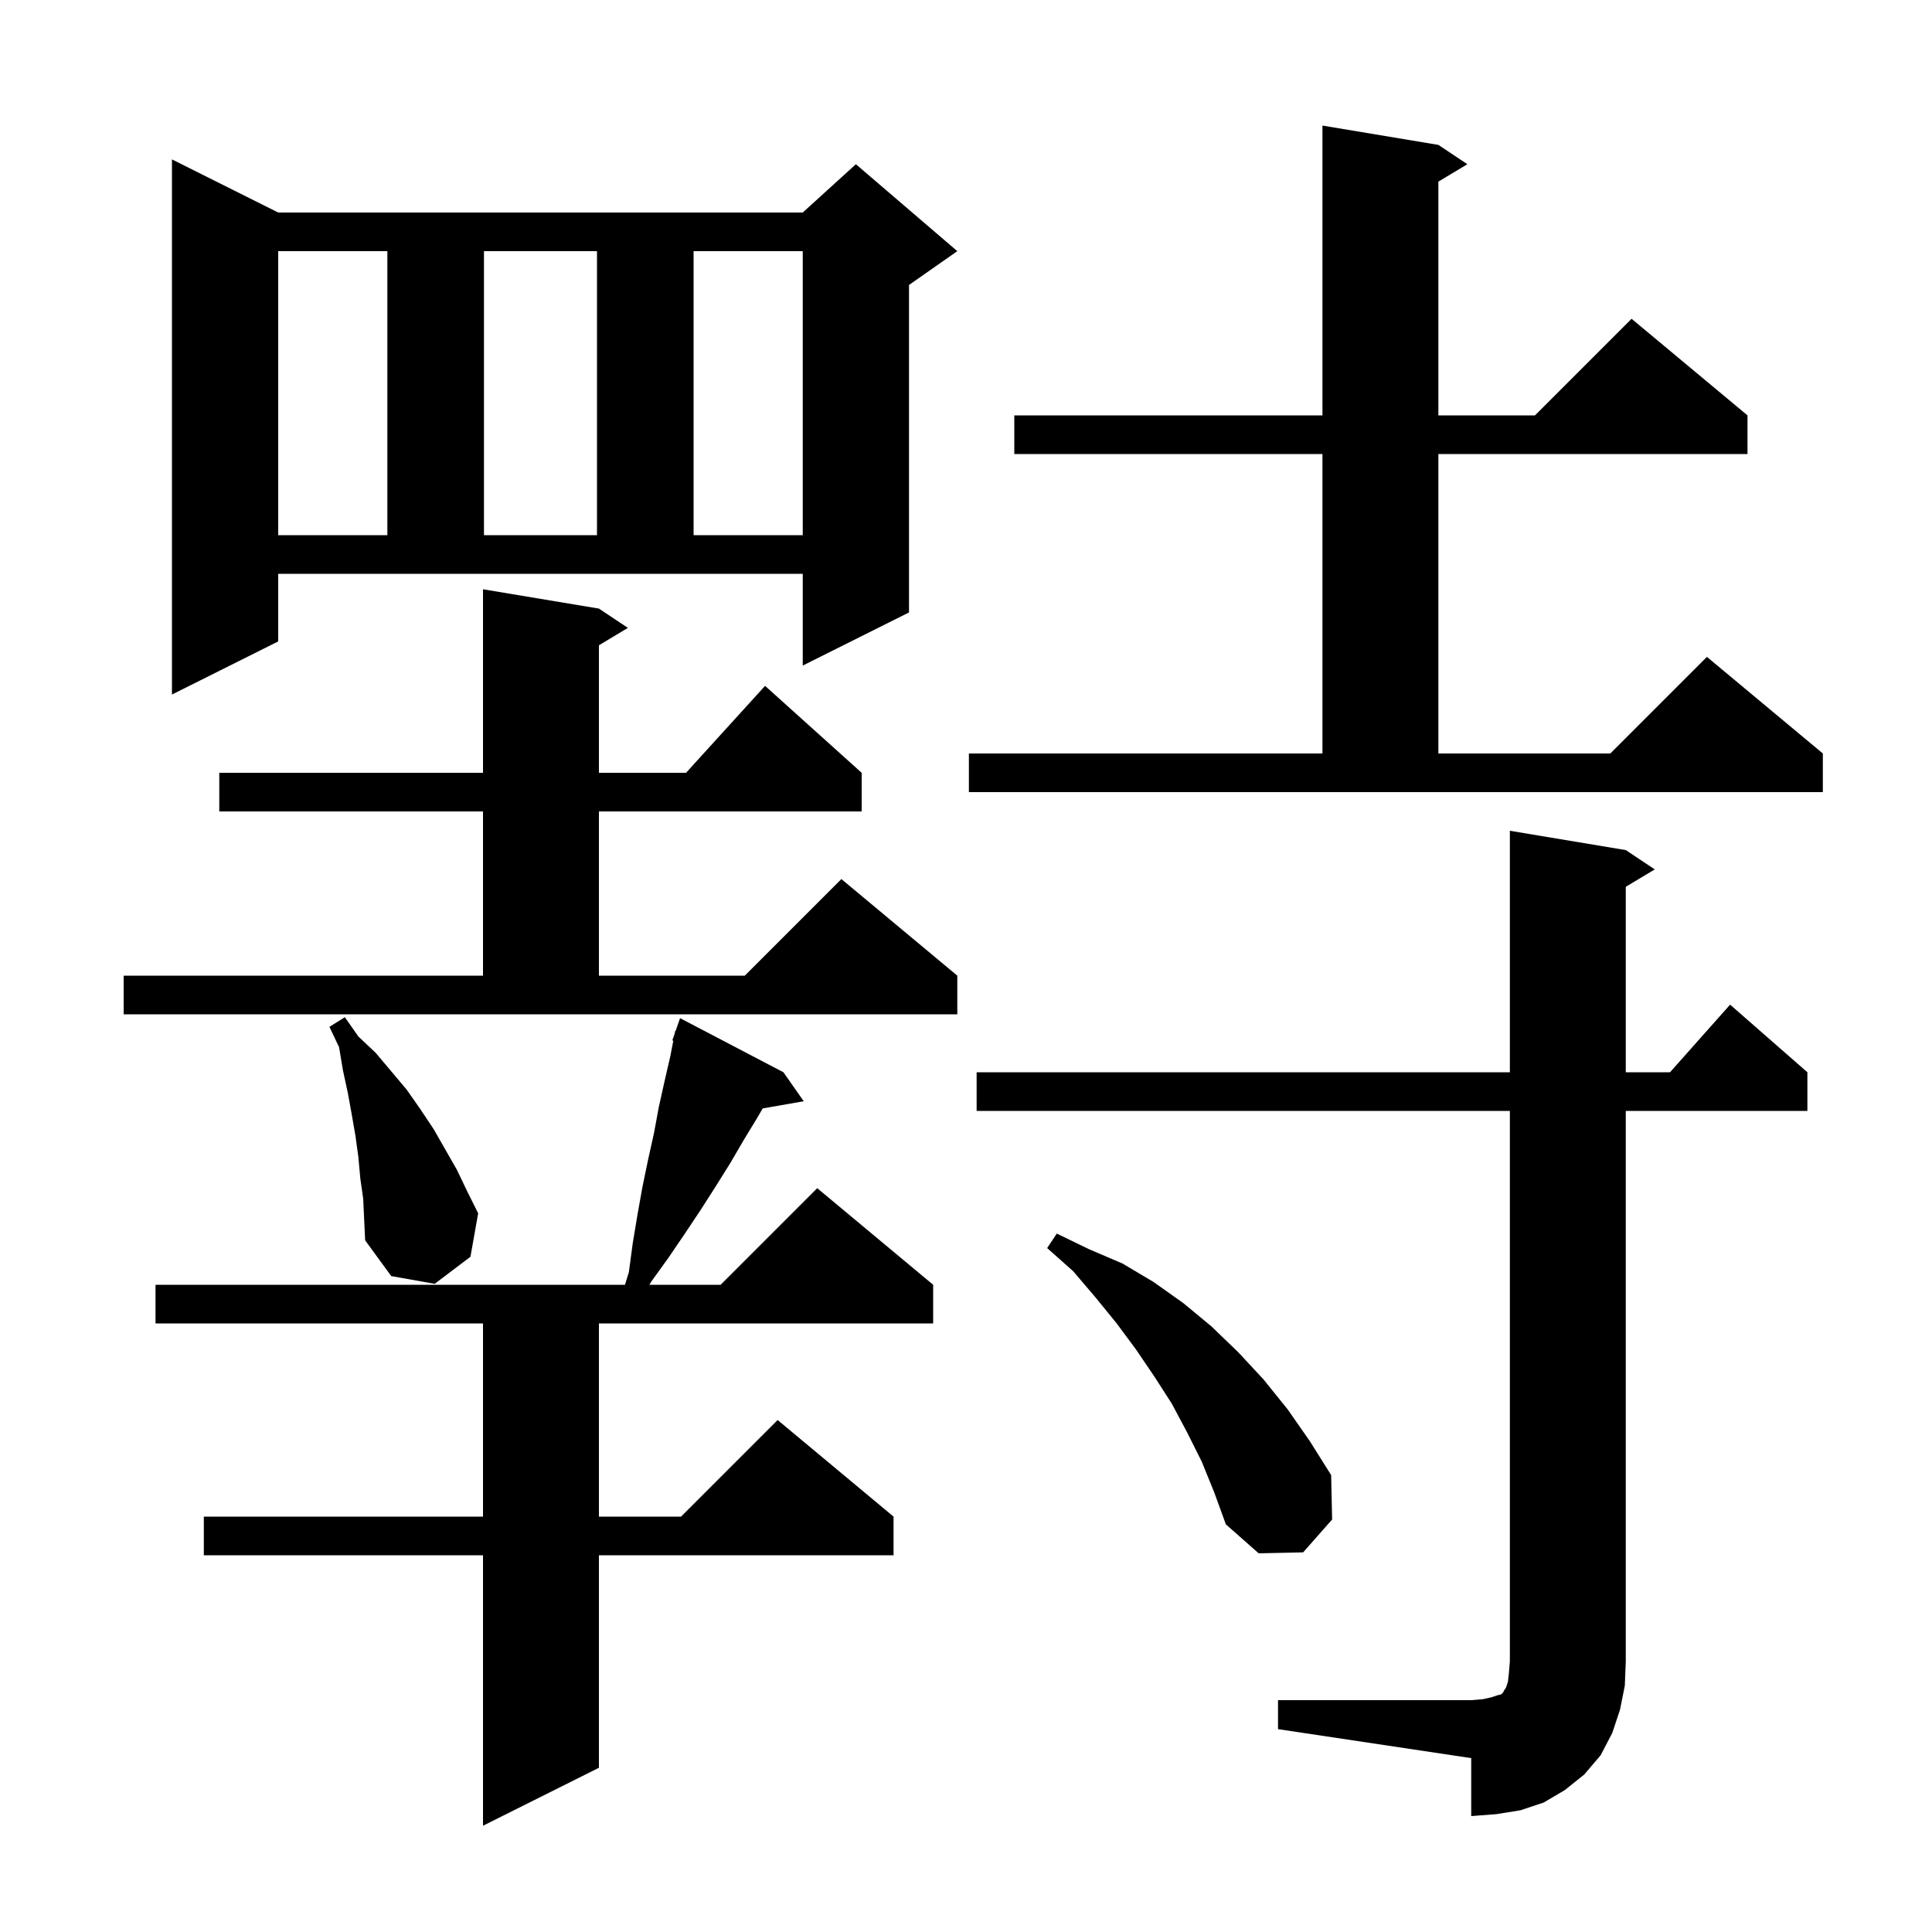 <svg xmlns="http://www.w3.org/2000/svg" xmlns:xlink="http://www.w3.org/1999/xlink" version="1.1" baseProfile="full" viewBox="0 0 200 200" width="200" height="200"><g fill="currentColor"><path d="M 81.1 111.0 L 83.2 114.0 L 78.957 114.744 L 78.4 115.7 L 77.0 118.0 L 75.6 120.4 L 74.1 122.8 L 72.5 125.3 L 70.9 127.7 L 69.2 130.2 L 67.4 132.7 L 67.227 133.0 L 74.6 133.0 L 84.6 123.0 L 96.6 133.0 L 96.6 137.0 L 62.0 137.0 L 62.0 157.0 L 70.5 157.0 L 80.5 147.0 L 92.5 157.0 L 92.5 161.0 L 62.0 161.0 L 62.0 183.0 L 50.0 189.0 L 50.0 161.0 L 21.1 161.0 L 21.1 157.0 L 50.0 157.0 L 50.0 137.0 L 16.1 137.0 L 16.1 133.0 L 64.697 133.0 L 65.1 131.7 L 65.5 128.7 L 66.0 125.7 L 66.5 122.9 L 67.1 120.0 L 67.7 117.3 L 68.2 114.6 L 68.8 111.9 L 69.4 109.3 L 69.702 107.729 L 69.6 107.7 L 69.841 107.008 L 69.9 106.7 L 69.942 106.716 L 70.4 105.4 Z M 132.3 176.0 L 152.3 176.0 L 153.5 175.9 L 154.4 175.7 L 155.0 175.5 L 155.4 175.4 L 155.6 175.2 L 155.7 175.0 L 155.9 174.7 L 156.1 174.1 L 156.2 173.2 L 156.3 172.0 L 156.3 115.0 L 101.1 115.0 L 101.1 111.0 L 156.3 111.0 L 156.3 86.0 L 168.3 88.0 L 171.3 90.0 L 168.3 91.8 L 168.3 111.0 L 172.878 111.0 L 179.1 104.0 L 187.1 111.0 L 187.1 115.0 L 168.3 115.0 L 168.3 172.0 L 168.2 174.5 L 167.7 177.0 L 166.9 179.4 L 165.7 181.7 L 164.0 183.7 L 162.0 185.3 L 159.8 186.6 L 157.4 187.4 L 154.9 187.8 L 152.3 188.0 L 152.3 182.0 L 132.3 179.0 Z M 124.4 151.3 L 122.9 148.3 L 121.3 145.3 L 119.5 142.5 L 117.6 139.7 L 115.6 137.0 L 113.4 134.3 L 111.1 131.6 L 108.4 129.2 L 109.4 127.7 L 112.7 129.3 L 116.2 130.8 L 119.4 132.7 L 122.5 134.9 L 125.4 137.3 L 128.2 140.0 L 130.8 142.8 L 133.3 145.9 L 135.6 149.2 L 137.8 152.7 L 137.9 157.3 L 134.9 160.7 L 130.3 160.8 L 126.9 157.8 L 125.7 154.5 Z M 37.6 124.1 L 37.3 122.0 L 37.1 119.8 L 36.8 117.6 L 36.4 115.3 L 36.0 113.1 L 35.5 110.8 L 35.1 108.4 L 34.1 106.3 L 35.7 105.3 L 37.1 107.3 L 38.9 109.0 L 42.1 112.8 L 43.5 114.8 L 44.9 116.9 L 47.3 121.1 L 48.4 123.4 L 49.5 125.6 L 48.7 130.1 L 45.0 132.9 L 40.5 132.1 L 37.8 128.4 L 37.7 126.3 Z M 12.8 101.0 L 50.0 101.0 L 50.0 84.0 L 22.7 84.0 L 22.7 80.0 L 50.0 80.0 L 50.0 61.0 L 62.0 63.0 L 65.0 65.0 L 62.0 66.8 L 62.0 80.0 L 71.018 80.0 L 79.2 71.0 L 89.2 80.0 L 89.2 84.0 L 62.0 84.0 L 62.0 101.0 L 77.1 101.0 L 87.1 91.0 L 99.1 101.0 L 99.1 105.0 L 12.8 105.0 Z M 100.3 78.0 L 136.9 78.0 L 136.9 47.0 L 105.0 47.0 L 105.0 43.0 L 136.9 43.0 L 136.9 13.0 L 148.9 15.0 L 151.9 17.0 L 148.9 18.8 L 148.9 43.0 L 158.9 43.0 L 168.9 33.0 L 180.9 43.0 L 180.9 47.0 L 148.9 47.0 L 148.9 78.0 L 166.7 78.0 L 176.7 68.0 L 188.7 78.0 L 188.7 82.0 L 100.3 82.0 Z M 28.8 66.4 L 17.8 71.9 L 17.8 16.5 L 28.8 22.0 L 83.1 22.0 L 88.6 17.0 L 99.1 26.0 L 94.1 29.5 L 94.1 63.4 L 83.1 68.9 L 83.1 59.4 L 28.8 59.4 Z M 28.8 26.0 L 28.8 55.4 L 40.1 55.4 L 40.1 26.0 Z M 50.1 26.0 L 50.1 55.4 L 61.8 55.4 L 61.8 26.0 Z M 71.8 26.0 L 71.8 55.4 L 83.1 55.4 L 83.1 26.0 Z "/></g></svg>